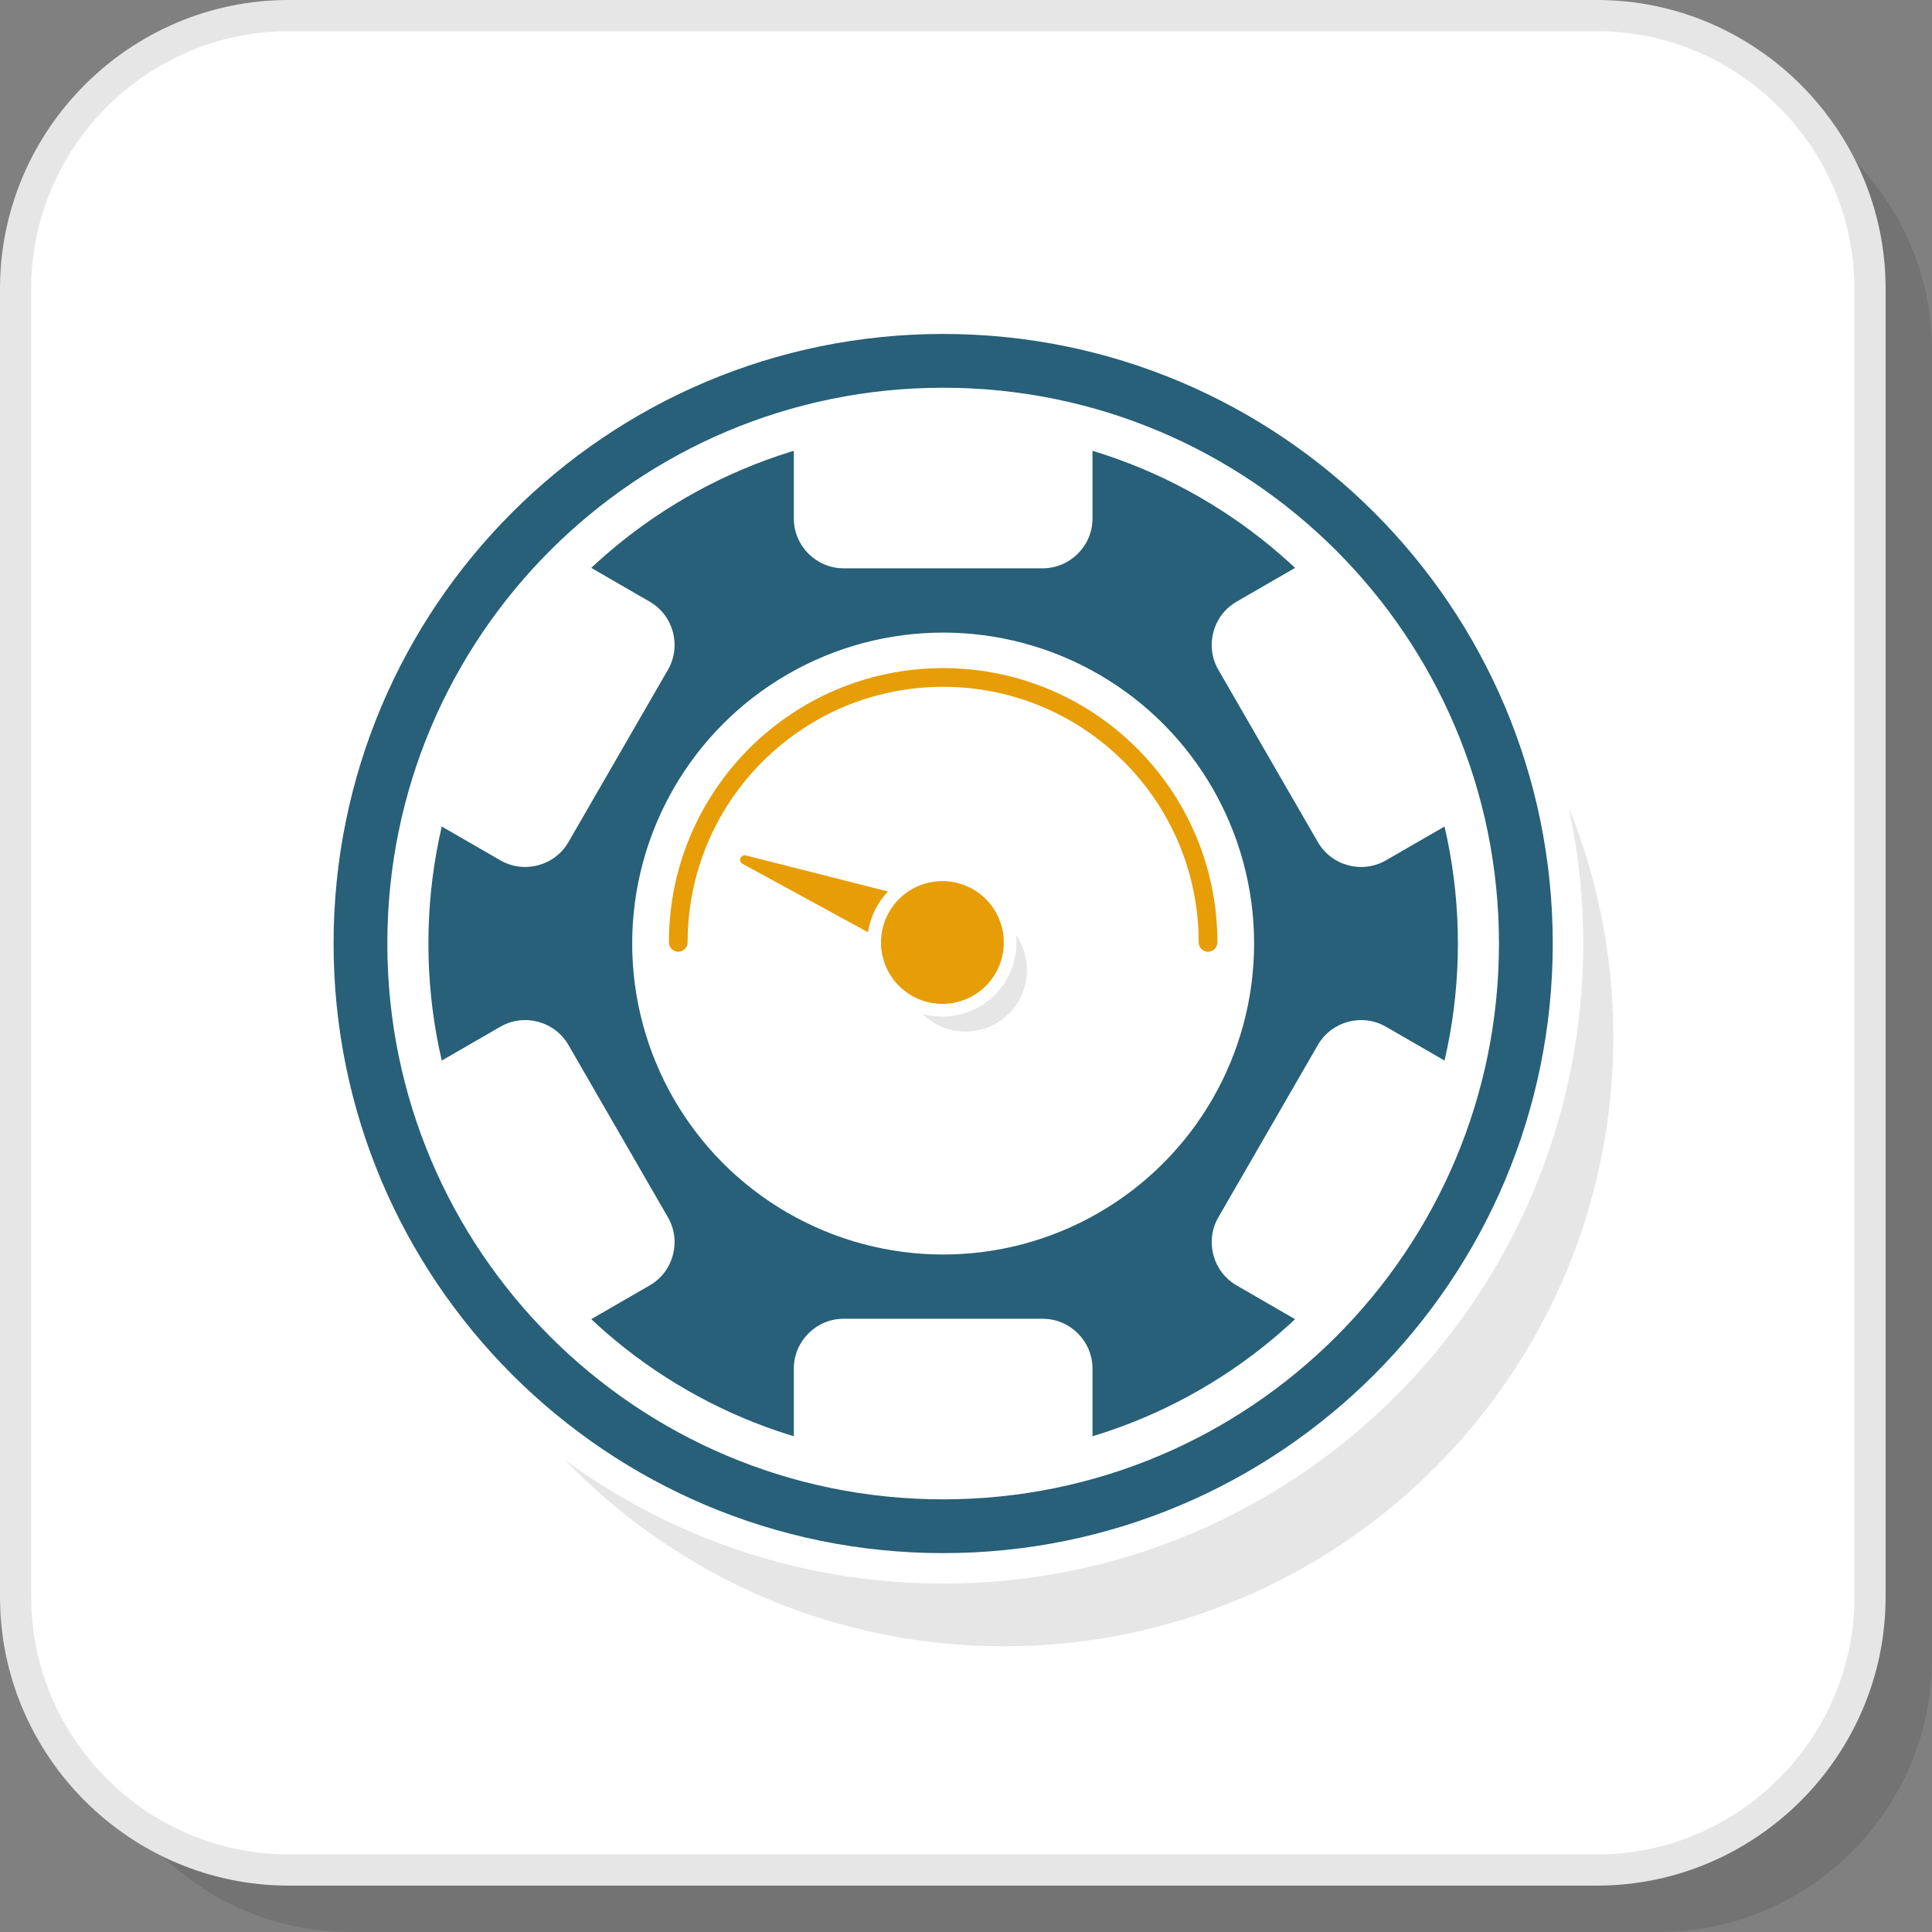 <?xml version="1.0" encoding="UTF-8"?>
<!DOCTYPE svg PUBLIC "-//W3C//DTD SVG 1.1//EN" "http://www.w3.org/Graphics/SVG/1.1/DTD/svg11.dtd">
<!-- Creator: CorelDRAW 2018 (64-Bit) -->
<svg xmlns="http://www.w3.org/2000/svg" xml:space="preserve" width="200px" height="200px" version="1.1" style="shape-rendering:geometricPrecision; text-rendering:geometricPrecision; image-rendering:optimizeQuality; fill-rule:evenodd; clip-rule:evenodd"
viewBox="0 0 621.81 621.81"
 xmlns:xlink="http://www.w3.org/1999/xlink">
 <rect x="0" y="0" width="621.81" height="621.81" fill="#808080" stroke="none"/>
 <defs>
  <style type="text/css">
   <![CDATA[
    .fil3 {fill:#276078}
    .fil2 {fill:#E6E6E6}
    .fil5 {fill:#E79D06}
    .fil1 {fill:white}
    .fil6 {fill:#E6E6E6;fill-rule:nonzero}
    .fil4 {fill:#E79D06;fill-rule:nonzero}
    .fil0 {fill:black;fill-opacity:0.102}
   ]]>
  </style>
 </defs>
 <g id="Layer_x0020_1">
  <g id="_2354384674416">
   <path class="fil0" d="M112.87 621.81l421.04 0c48.35,0 87.9,-39.55 87.9,-87.9l0 -421.04c0,-48.35 -39.55,-87.9 -87.9,-87.9l-421.04 0c-48.35,0 -87.9,39.55 -87.9,87.9l0 421.04c0,48.35 39.55,87.9 87.9,87.9z"/>
   <rect class="fil1" x="5.02" y="5.02" width="596.84" height="596.84" rx="87.9" ry="87.9"/>
   <path class="fil2" d="M323.05 137.48c108.35,0 196.19,87.84 196.19,196.19 0,108.36 -87.84,196.2 -196.19,196.2 -108.36,0 -196.2,-87.84 -196.2,-196.2 0,-108.35 87.84,-196.19 196.2,-196.19z"/>
   <path class="fil1" d="M368.25 147.38c-19.88,-8.23 -41.73,-12.78 -64.7,-12.78 -22.96,0 -44.81,4.55 -64.69,12.78 -20.62,8.54 -39.24,21.11 -54.86,36.74 -15.63,15.63 -28.2,34.24 -36.75,54.86 -8.23,19.88 -12.78,41.73 -12.78,64.7 0,22.96 4.55,44.81 12.78,64.69 8.55,20.62 21.12,39.24 36.75,54.86 15.62,15.63 34.24,28.2 54.86,36.74 19.88,8.24 41.73,12.78 64.69,12.78 22.97,0 44.82,-4.54 64.7,-12.78 20.62,-8.54 39.23,-21.11 54.86,-36.74 15.63,-15.62 28.2,-34.24 36.74,-54.86 8.23,-19.88 12.78,-41.73 12.78,-64.69 0,-22.97 -4.55,-44.82 -12.78,-64.7 -8.54,-20.62 -21.11,-39.23 -36.74,-54.86 -15.63,-15.63 -34.24,-28.2 -54.86,-36.74z"/>
   <path class="fil1" d="M303.55 124.79c49.4,0 94.12,20.02 126.49,52.39 32.38,32.37 52.4,77.1 52.4,126.5 0,49.39 -20.02,94.12 -52.4,126.49 -32.37,32.37 -77.09,52.39 -126.49,52.39 -49.4,0 -94.12,-20.02 -126.49,-52.39 -32.37,-32.37 -52.4,-77.1 -52.4,-126.49 0,-49.4 20.03,-94.13 52.4,-126.5 32.37,-32.37 77.09,-52.39 126.49,-52.39z"/>
   <path class="fil1" d="M303.55 107.48c108.36,0 196.2,87.84 196.2,196.2 0,108.35 -87.84,196.19 -196.2,196.19 -108.35,0 -196.19,-87.84 -196.19,-196.19 0,-108.36 87.84,-196.2 196.19,-196.2z"/>
   <path class="fil1" d="M303.55 97.67c56.89,0 108.39,23.06 145.67,60.34 37.28,37.28 60.34,88.78 60.34,145.67 0,56.88 -23.06,108.38 -60.34,145.66 -37.28,37.28 -88.78,60.34 -145.67,60.34 -56.88,0 -108.38,-23.06 -145.66,-60.34 -37.28,-37.28 -60.34,-88.78 -60.34,-145.66 0,-56.89 23.06,-108.39 60.34,-145.67 37.28,-37.28 88.78,-60.34 145.66,-60.34z"/>
   <path class="fil3" d="M420.7 186.53c-29.98,-29.98 -71.4,-48.52 -117.15,-48.52 -45.75,0 -87.17,18.54 -117.14,48.52 -29.98,29.98 -48.53,71.4 -48.53,117.15 0,45.74 18.55,87.16 48.53,117.14 29.97,29.98 71.39,48.52 117.14,48.52 45.75,0 87.17,-18.54 117.15,-48.52 29.98,-29.98 48.52,-71.4 48.52,-117.14 0,-45.75 -18.54,-87.17 -48.52,-117.15z"/>
   <circle class="fil1" cx="303.55" cy="303.68" r="100.08"/>
   <path class="fil1" d="M255.49 462.81c15.21,4.59 31.35,7.06 48.06,7.06 16.72,0 32.85,-2.47 48.07,-7.06l0 -22.33c0,-8.82 -7.22,-16.04 -16.04,-16.04l-64.06 0c-8.82,0 -16.03,7.22 -16.03,16.04l0 22.33z"/>
   <path class="fil1" d="M141.71 341.61c7.16,30.66 22.8,58.06 44.33,79.58 1.24,1.24 2.49,2.46 3.77,3.66l19.3 -11.15c7.64,-4.41 10.28,-14.26 5.87,-21.9l-32.03 -55.48c-4.41,-7.64 -14.27,-10.28 -21.91,-5.87l-19.33 11.16z"/>
   <path class="fil1" d="M189.81 182.5c-1.27,1.2 -2.53,2.42 -3.77,3.66 -21.52,21.52 -37.17,48.92 -44.33,79.58l19.34 11.16c7.63,4.41 17.49,1.77 21.9,-5.87l32.03 -55.47c4.41,-7.64 1.77,-17.5 -5.87,-21.91l-19.3 -11.15z"/>
   <path class="fil1" d="M351.62 144.54c-15.22,-4.59 -31.35,-7.06 -48.07,-7.06 -16.71,0 -32.85,2.47 -48.06,7.06l0 22.34c0,8.81 7.21,16.03 16.03,16.03l64.06 0c8.82,0 16.04,-7.22 16.04,-16.03l0 -22.34z"/>
   <path class="fil1" d="M421.07 186.16c-1.24,-1.24 -2.5,-2.46 -3.78,-3.66l-19.3 11.15c-7.64,4.41 -10.28,14.27 -5.87,21.91l32.03 55.47c4.41,7.64 14.27,10.28 21.91,5.87l19.33 -11.16c-7.16,-30.66 -22.8,-58.06 -44.32,-79.58z"/>
   <path class="fil1" d="M465.39 341.61l-19.33 -11.16c-7.64,-4.41 -17.5,-1.77 -21.91,5.87l-32.03 55.48c-4.41,7.64 -1.77,17.49 5.87,21.9l19.3 11.15c1.28,-1.2 2.54,-2.42 3.78,-3.66 21.52,-21.52 37.16,-48.92 44.32,-79.58z"/>
   <path class="fil3" d="M303.55 124.79c49.4,0 94.12,20.02 126.49,52.39 32.38,32.38 52.4,77.1 52.4,126.5 0,49.39 -20.02,94.12 -52.4,126.49 -32.37,32.37 -77.09,52.39 -126.49,52.39 -49.4,0 -94.12,-20.02 -126.49,-52.39 -32.37,-32.37 -52.4,-77.1 -52.4,-126.49 0,-49.4 20.03,-94.12 52.4,-126.5 32.37,-32.37 77.09,-52.39 126.49,-52.39zm0 -17.31c108.36,0 196.2,87.84 196.2,196.2 0,108.35 -87.84,196.19 -196.2,196.19 -108.35,0 -196.19,-87.84 -196.19,-196.19 0,-108.36 87.84,-196.2 196.19,-196.2z"/>
   <path class="fil4" d="M391.82 303.3c0,1.66 -1.35,3.01 -3.01,3.01 -1.67,0 -3.02,-1.35 -3.02,-3.01 0,-22.71 -9.2,-43.28 -24.08,-58.16 -14.89,-14.88 -35.45,-24.09 -58.16,-24.09 -22.71,0 -43.27,9.21 -58.15,24.09 -14.89,14.88 -24.09,35.45 -24.09,58.16 0,1.66 -1.35,3.01 -3.02,3.01 -1.66,0 -3.01,-1.35 -3.01,-3.01 0,-24.38 9.89,-46.45 25.86,-62.42 15.97,-15.97 38.04,-25.85 62.41,-25.85 24.38,0 46.45,9.88 62.42,25.85 15.97,15.97 25.85,38.04 25.85,62.42z"/>
   <path class="fil5" d="M285.78 286.92l-45.75 -11.6c-0.63,-0.16 -1.31,0.12 -1.64,0.71 -0.38,0.71 -0.12,1.59 0.58,1.98l40.38 22.03c0.76,-4.93 3.01,-9.52 6.43,-13.12z"/>
   <circle class="fil5" transform="matrix(-0.787 0.251 0.251 0.787 303.312 303.341)" r="23.92"/>
   <path class="fil6" d="M92.92 596.84l421.04 0c22.79,0 43.5,-9.33 58.53,-24.35 15.02,-15.03 24.35,-35.74 24.35,-58.53l0 -421.04c0,-22.79 -9.33,-43.51 -24.35,-58.53 -15.03,-15.02 -35.74,-24.35 -58.53,-24.35l-421.04 0c-22.79,0 -43.51,9.33 -58.53,24.35 -15.02,15.02 -24.35,35.74 -24.35,58.53l0 421.04c0,22.79 9.33,43.5 24.35,58.53 15.02,15.02 35.74,24.35 58.53,24.35zm421.04 10.04l-421.04 0c-25.56,0 -48.79,-10.46 -65.63,-27.29 -16.84,-16.84 -27.29,-40.07 -27.29,-65.63l0 -421.04c0,-25.56 10.45,-48.79 27.29,-65.63 16.84,-16.84 40.07,-27.29 65.63,-27.29l421.04 0c25.56,0 48.79,10.45 65.63,27.29 16.83,16.84 27.29,40.07 27.29,65.63l0 421.04c0,25.56 -10.46,48.79 -27.29,65.63 -16.84,16.83 -40.07,27.29 -65.63,27.29z"/>
   <path class="fil2" d="M316.77 331.07c-7.25,2.32 -14.86,0.23 -19.93,-4.78 4.35,1.23 9.1,1.24 13.73,-0.24 10.89,-3.47 17.54,-14.06 16.48,-25 1.07,1.55 1.93,3.29 2.53,5.18 3.33,10.4 -2.41,21.52 -12.81,24.84z"/>
  </g>
 </g>
</svg>
